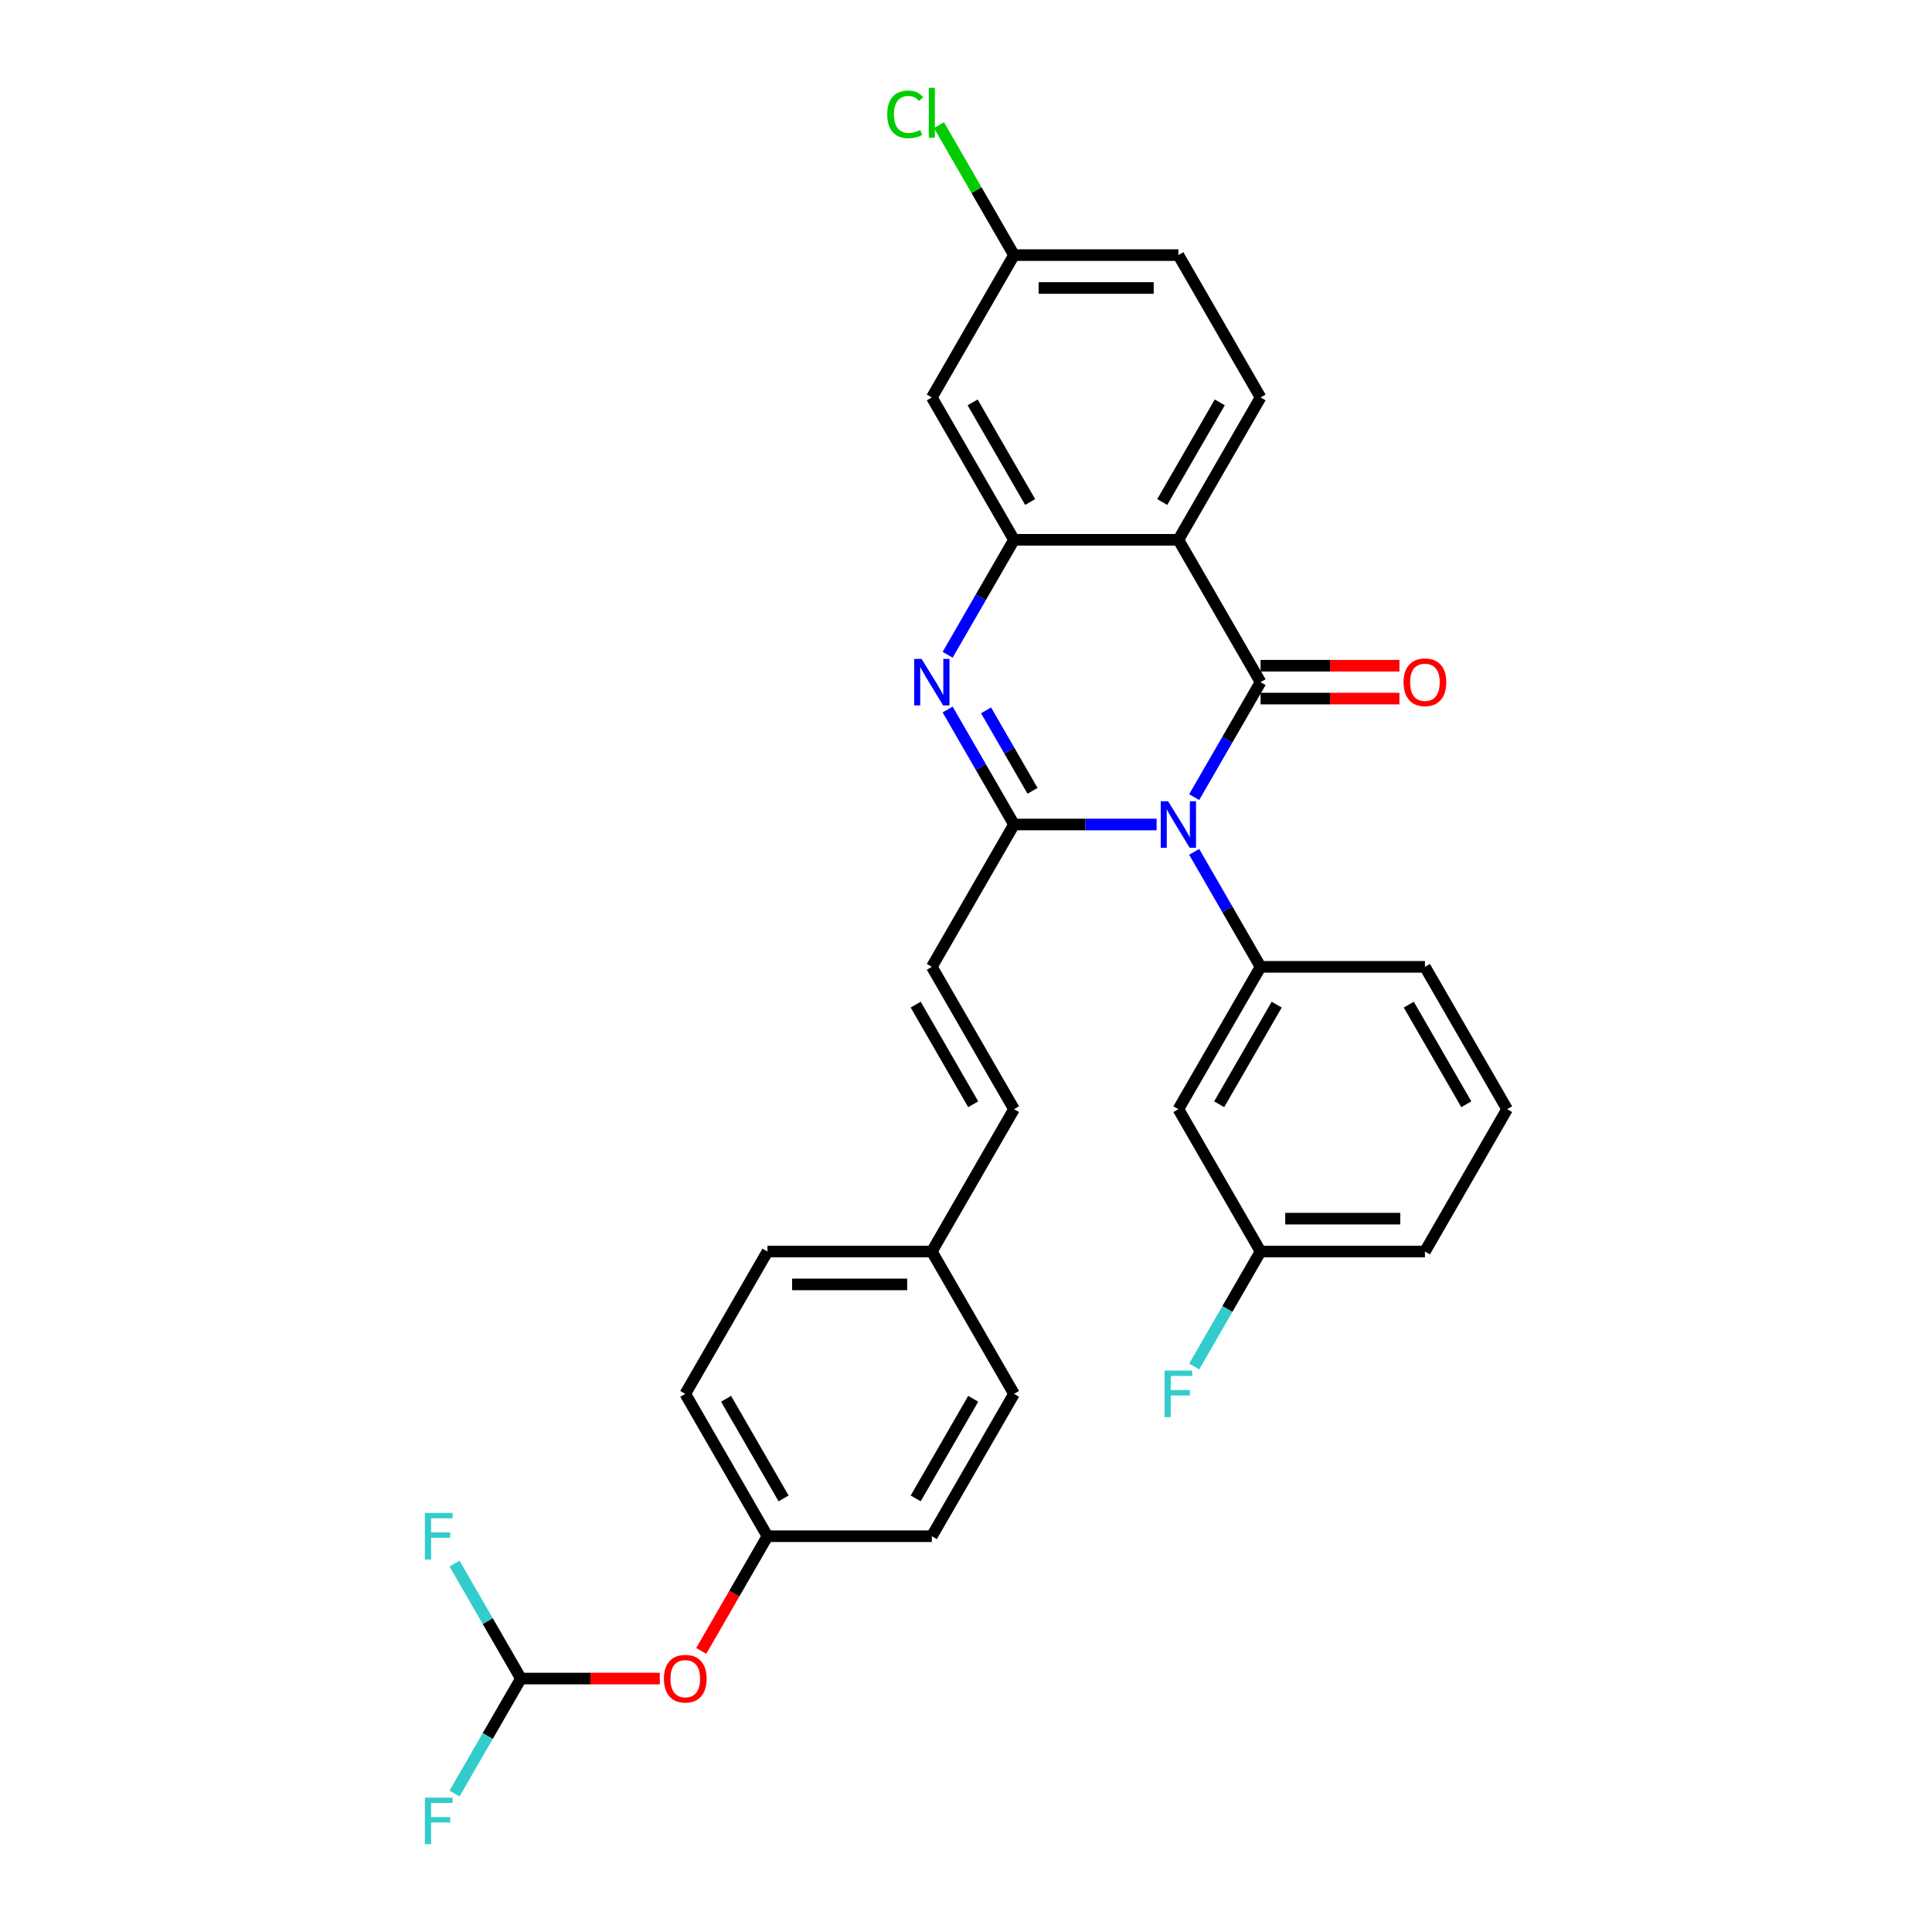 <?xml version='1.0' encoding='iso-8859-1'?>
<svg version='1.1' baseProfile='full'
              xmlns='http://www.w3.org/2000/svg'
                      xmlns:rdkit='http://www.rdkit.org/xml'
                      xmlns:xlink='http://www.w3.org/1999/xlink'
                  xml:space='preserve'
width='1000px' height='1000px' viewBox='0 0 1000 1000'>
<!-- END OF HEADER -->
<rect style='opacity:1.0;fill:#FFFFFF;stroke:none' width='1000' height='1000' x='0' y='0'> </rect>
<path class='bond-0' d='M 618.109,412.583 L 635.286,382.831' style='fill:none;fill-rule:evenodd;stroke:#0000FF;stroke-width:6px;stroke-linecap:butt;stroke-linejoin:miter;stroke-opacity:1' />
<path class='bond-0' d='M 635.286,382.831 L 652.464,353.079' style='fill:none;fill-rule:evenodd;stroke:#000000;stroke-width:6px;stroke-linecap:butt;stroke-linejoin:miter;stroke-opacity:1' />
<path class='bond-1' d='M 598.662,426.756 L 561.756,426.756' style='fill:none;fill-rule:evenodd;stroke:#0000FF;stroke-width:6px;stroke-linecap:butt;stroke-linejoin:miter;stroke-opacity:1' />
<path class='bond-1' d='M 561.756,426.756 L 524.851,426.756' style='fill:none;fill-rule:evenodd;stroke:#000000;stroke-width:6px;stroke-linecap:butt;stroke-linejoin:miter;stroke-opacity:1' />
<path class='bond-5' d='M 618.109,440.93 L 635.286,470.682' style='fill:none;fill-rule:evenodd;stroke:#0000FF;stroke-width:6px;stroke-linecap:butt;stroke-linejoin:miter;stroke-opacity:1' />
<path class='bond-5' d='M 635.286,470.682 L 652.464,500.434' style='fill:none;fill-rule:evenodd;stroke:#000000;stroke-width:6px;stroke-linecap:butt;stroke-linejoin:miter;stroke-opacity:1' />
<path class='bond-2' d='M 652.464,353.079 L 609.926,279.401' style='fill:none;fill-rule:evenodd;stroke:#000000;stroke-width:6px;stroke-linecap:butt;stroke-linejoin:miter;stroke-opacity:1' />
<path class='bond-10' d='M 652.464,361.586 L 688.408,361.586' style='fill:none;fill-rule:evenodd;stroke:#000000;stroke-width:6px;stroke-linecap:butt;stroke-linejoin:miter;stroke-opacity:1' />
<path class='bond-10' d='M 688.408,361.586 L 724.352,361.586' style='fill:none;fill-rule:evenodd;stroke:#FF0000;stroke-width:6px;stroke-linecap:butt;stroke-linejoin:miter;stroke-opacity:1' />
<path class='bond-10' d='M 652.464,344.571 L 688.408,344.571' style='fill:none;fill-rule:evenodd;stroke:#000000;stroke-width:6px;stroke-linecap:butt;stroke-linejoin:miter;stroke-opacity:1' />
<path class='bond-10' d='M 688.408,344.571 L 724.352,344.571' style='fill:none;fill-rule:evenodd;stroke:#FF0000;stroke-width:6px;stroke-linecap:butt;stroke-linejoin:miter;stroke-opacity:1' />
<path class='bond-3' d='M 524.851,426.756 L 507.673,397.004' style='fill:none;fill-rule:evenodd;stroke:#000000;stroke-width:6px;stroke-linecap:butt;stroke-linejoin:miter;stroke-opacity:1' />
<path class='bond-3' d='M 507.673,397.004 L 490.496,367.252' style='fill:none;fill-rule:evenodd;stroke:#0000FF;stroke-width:6px;stroke-linecap:butt;stroke-linejoin:miter;stroke-opacity:1' />
<path class='bond-3' d='M 534.433,409.323 L 522.409,388.497' style='fill:none;fill-rule:evenodd;stroke:#000000;stroke-width:6px;stroke-linecap:butt;stroke-linejoin:miter;stroke-opacity:1' />
<path class='bond-3' d='M 522.409,388.497 L 510.385,367.671' style='fill:none;fill-rule:evenodd;stroke:#0000FF;stroke-width:6px;stroke-linecap:butt;stroke-linejoin:miter;stroke-opacity:1' />
<path class='bond-6' d='M 524.851,426.756 L 482.313,500.434' style='fill:none;fill-rule:evenodd;stroke:#000000;stroke-width:6px;stroke-linecap:butt;stroke-linejoin:miter;stroke-opacity:1' />
<path class='bond-7' d='M 609.926,279.401 L 652.464,205.724' style='fill:none;fill-rule:evenodd;stroke:#000000;stroke-width:6px;stroke-linecap:butt;stroke-linejoin:miter;stroke-opacity:1' />
<path class='bond-7' d='M 601.571,259.842 L 631.348,208.268' style='fill:none;fill-rule:evenodd;stroke:#000000;stroke-width:6px;stroke-linecap:butt;stroke-linejoin:miter;stroke-opacity:1' />
<path class='bond-30' d='M 609.926,279.401 L 524.851,279.401' style='fill:none;fill-rule:evenodd;stroke:#000000;stroke-width:6px;stroke-linecap:butt;stroke-linejoin:miter;stroke-opacity:1' />
<path class='bond-4' d='M 490.496,338.905 L 507.673,309.153' style='fill:none;fill-rule:evenodd;stroke:#0000FF;stroke-width:6px;stroke-linecap:butt;stroke-linejoin:miter;stroke-opacity:1' />
<path class='bond-4' d='M 507.673,309.153 L 524.851,279.401' style='fill:none;fill-rule:evenodd;stroke:#000000;stroke-width:6px;stroke-linecap:butt;stroke-linejoin:miter;stroke-opacity:1' />
<path class='bond-8' d='M 524.851,279.401 L 482.313,205.724' style='fill:none;fill-rule:evenodd;stroke:#000000;stroke-width:6px;stroke-linecap:butt;stroke-linejoin:miter;stroke-opacity:1' />
<path class='bond-8' d='M 533.205,259.842 L 503.429,208.268' style='fill:none;fill-rule:evenodd;stroke:#000000;stroke-width:6px;stroke-linecap:butt;stroke-linejoin:miter;stroke-opacity:1' />
<path class='bond-9' d='M 652.464,500.434 L 609.926,574.111' style='fill:none;fill-rule:evenodd;stroke:#000000;stroke-width:6px;stroke-linecap:butt;stroke-linejoin:miter;stroke-opacity:1' />
<path class='bond-9' d='M 660.819,519.993 L 631.042,571.567' style='fill:none;fill-rule:evenodd;stroke:#000000;stroke-width:6px;stroke-linecap:butt;stroke-linejoin:miter;stroke-opacity:1' />
<path class='bond-21' d='M 652.464,500.434 L 737.539,500.434' style='fill:none;fill-rule:evenodd;stroke:#000000;stroke-width:6px;stroke-linecap:butt;stroke-linejoin:miter;stroke-opacity:1' />
<path class='bond-11' d='M 482.313,500.434 L 524.851,574.111' style='fill:none;fill-rule:evenodd;stroke:#000000;stroke-width:6px;stroke-linecap:butt;stroke-linejoin:miter;stroke-opacity:1' />
<path class='bond-11' d='M 473.958,519.993 L 503.734,571.567' style='fill:none;fill-rule:evenodd;stroke:#000000;stroke-width:6px;stroke-linecap:butt;stroke-linejoin:miter;stroke-opacity:1' />
<path class='bond-18' d='M 652.464,205.724 L 609.926,132.046' style='fill:none;fill-rule:evenodd;stroke:#000000;stroke-width:6px;stroke-linecap:butt;stroke-linejoin:miter;stroke-opacity:1' />
<path class='bond-14' d='M 482.313,205.724 L 524.851,132.046' style='fill:none;fill-rule:evenodd;stroke:#000000;stroke-width:6px;stroke-linecap:butt;stroke-linejoin:miter;stroke-opacity:1' />
<path class='bond-16' d='M 609.926,574.111 L 652.464,647.789' style='fill:none;fill-rule:evenodd;stroke:#000000;stroke-width:6px;stroke-linecap:butt;stroke-linejoin:miter;stroke-opacity:1' />
<path class='bond-15' d='M 524.851,574.111 L 482.313,647.789' style='fill:none;fill-rule:evenodd;stroke:#000000;stroke-width:6px;stroke-linecap:butt;stroke-linejoin:miter;stroke-opacity:1' />
<path class='bond-12' d='M 269.624,868.821 L 305.569,868.821' style='fill:none;fill-rule:evenodd;stroke:#000000;stroke-width:6px;stroke-linecap:butt;stroke-linejoin:miter;stroke-opacity:1' />
<path class='bond-12' d='M 305.569,868.821 L 341.513,868.821' style='fill:none;fill-rule:evenodd;stroke:#FF0000;stroke-width:6px;stroke-linecap:butt;stroke-linejoin:miter;stroke-opacity:1' />
<path class='bond-19' d='M 269.624,868.821 L 252.447,898.573' style='fill:none;fill-rule:evenodd;stroke:#000000;stroke-width:6px;stroke-linecap:butt;stroke-linejoin:miter;stroke-opacity:1' />
<path class='bond-19' d='M 252.447,898.573 L 235.27,928.325' style='fill:none;fill-rule:evenodd;stroke:#33CCCC;stroke-width:6px;stroke-linecap:butt;stroke-linejoin:miter;stroke-opacity:1' />
<path class='bond-20' d='M 269.624,868.821 L 252.447,839.069' style='fill:none;fill-rule:evenodd;stroke:#000000;stroke-width:6px;stroke-linecap:butt;stroke-linejoin:miter;stroke-opacity:1' />
<path class='bond-20' d='M 252.447,839.069 L 235.27,809.317' style='fill:none;fill-rule:evenodd;stroke:#33CCCC;stroke-width:6px;stroke-linecap:butt;stroke-linejoin:miter;stroke-opacity:1' />
<path class='bond-13' d='M 362.961,854.512 L 380.099,824.828' style='fill:none;fill-rule:evenodd;stroke:#FF0000;stroke-width:6px;stroke-linecap:butt;stroke-linejoin:miter;stroke-opacity:1' />
<path class='bond-13' d='M 380.099,824.828 L 397.237,795.144' style='fill:none;fill-rule:evenodd;stroke:#000000;stroke-width:6px;stroke-linecap:butt;stroke-linejoin:miter;stroke-opacity:1' />
<path class='bond-22' d='M 524.851,132.046 L 505.428,98.405' style='fill:none;fill-rule:evenodd;stroke:#000000;stroke-width:6px;stroke-linecap:butt;stroke-linejoin:miter;stroke-opacity:1' />
<path class='bond-22' d='M 505.428,98.405 L 486.005,64.764' style='fill:none;fill-rule:evenodd;stroke:#00CC00;stroke-width:6px;stroke-linecap:butt;stroke-linejoin:miter;stroke-opacity:1' />
<path class='bond-32' d='M 524.851,132.046 L 609.926,132.046' style='fill:none;fill-rule:evenodd;stroke:#000000;stroke-width:6px;stroke-linecap:butt;stroke-linejoin:miter;stroke-opacity:1' />
<path class='bond-32' d='M 537.612,149.062 L 597.165,149.062' style='fill:none;fill-rule:evenodd;stroke:#000000;stroke-width:6px;stroke-linecap:butt;stroke-linejoin:miter;stroke-opacity:1' />
<path class='bond-24' d='M 482.313,647.789 L 524.851,721.466' style='fill:none;fill-rule:evenodd;stroke:#000000;stroke-width:6px;stroke-linecap:butt;stroke-linejoin:miter;stroke-opacity:1' />
<path class='bond-25' d='M 482.313,647.789 L 397.237,647.789' style='fill:none;fill-rule:evenodd;stroke:#000000;stroke-width:6px;stroke-linecap:butt;stroke-linejoin:miter;stroke-opacity:1' />
<path class='bond-25' d='M 469.552,664.804 L 409.999,664.804' style='fill:none;fill-rule:evenodd;stroke:#000000;stroke-width:6px;stroke-linecap:butt;stroke-linejoin:miter;stroke-opacity:1' />
<path class='bond-23' d='M 652.464,647.789 L 635.286,677.541' style='fill:none;fill-rule:evenodd;stroke:#000000;stroke-width:6px;stroke-linecap:butt;stroke-linejoin:miter;stroke-opacity:1' />
<path class='bond-23' d='M 635.286,677.541 L 618.109,707.293' style='fill:none;fill-rule:evenodd;stroke:#33CCCC;stroke-width:6px;stroke-linecap:butt;stroke-linejoin:miter;stroke-opacity:1' />
<path class='bond-31' d='M 652.464,647.789 L 737.539,647.789' style='fill:none;fill-rule:evenodd;stroke:#000000;stroke-width:6px;stroke-linecap:butt;stroke-linejoin:miter;stroke-opacity:1' />
<path class='bond-31' d='M 665.225,630.774 L 724.778,630.774' style='fill:none;fill-rule:evenodd;stroke:#000000;stroke-width:6px;stroke-linecap:butt;stroke-linejoin:miter;stroke-opacity:1' />
<path class='bond-17' d='M 397.237,795.144 L 354.7,721.466' style='fill:none;fill-rule:evenodd;stroke:#000000;stroke-width:6px;stroke-linecap:butt;stroke-linejoin:miter;stroke-opacity:1' />
<path class='bond-17' d='M 405.592,775.585 L 375.816,724.01' style='fill:none;fill-rule:evenodd;stroke:#000000;stroke-width:6px;stroke-linecap:butt;stroke-linejoin:miter;stroke-opacity:1' />
<path class='bond-33' d='M 397.237,795.144 L 482.313,795.144' style='fill:none;fill-rule:evenodd;stroke:#000000;stroke-width:6px;stroke-linecap:butt;stroke-linejoin:miter;stroke-opacity:1' />
<path class='bond-28' d='M 737.539,500.434 L 780.077,574.111' style='fill:none;fill-rule:evenodd;stroke:#000000;stroke-width:6px;stroke-linecap:butt;stroke-linejoin:miter;stroke-opacity:1' />
<path class='bond-28' d='M 729.184,519.993 L 758.961,571.567' style='fill:none;fill-rule:evenodd;stroke:#000000;stroke-width:6px;stroke-linecap:butt;stroke-linejoin:miter;stroke-opacity:1' />
<path class='bond-27' d='M 524.851,721.466 L 482.313,795.144' style='fill:none;fill-rule:evenodd;stroke:#000000;stroke-width:6px;stroke-linecap:butt;stroke-linejoin:miter;stroke-opacity:1' />
<path class='bond-27' d='M 503.734,724.01 L 473.958,775.585' style='fill:none;fill-rule:evenodd;stroke:#000000;stroke-width:6px;stroke-linecap:butt;stroke-linejoin:miter;stroke-opacity:1' />
<path class='bond-26' d='M 397.237,647.789 L 354.7,721.466' style='fill:none;fill-rule:evenodd;stroke:#000000;stroke-width:6px;stroke-linecap:butt;stroke-linejoin:miter;stroke-opacity:1' />
<path class='bond-29' d='M 780.077,574.111 L 737.539,647.789' style='fill:none;fill-rule:evenodd;stroke:#000000;stroke-width:6px;stroke-linecap:butt;stroke-linejoin:miter;stroke-opacity:1' />
<path  class='atom-0' d='M 604.6 414.71
L 612.495 427.471
Q 613.278 428.73, 614.537 431.01
Q 615.796 433.29, 615.864 433.426
L 615.864 414.71
L 619.063 414.71
L 619.063 438.803
L 615.762 438.803
L 607.289 424.851
Q 606.302 423.217, 605.247 421.346
Q 604.226 419.474, 603.92 418.895
L 603.92 438.803
L 600.789 438.803
L 600.789 414.71
L 604.6 414.71
' fill='#0000FF'/>
<path  class='atom-4' d='M 476.987 341.032
L 484.882 353.794
Q 485.665 355.053, 486.924 357.333
Q 488.183 359.613, 488.251 359.749
L 488.251 341.032
L 491.45 341.032
L 491.45 365.126
L 488.149 365.126
L 479.675 351.173
Q 478.689 349.54, 477.634 347.668
Q 476.613 345.796, 476.306 345.218
L 476.306 365.126
L 473.176 365.126
L 473.176 341.032
L 476.987 341.032
' fill='#0000FF'/>
<path  class='atom-11' d='M 726.479 353.147
Q 726.479 347.362, 729.338 344.129
Q 732.196 340.896, 737.539 340.896
Q 742.882 340.896, 745.74 344.129
Q 748.599 347.362, 748.599 353.147
Q 748.599 359, 745.706 362.335
Q 742.814 365.636, 737.539 365.636
Q 732.23 365.636, 729.338 362.335
Q 726.479 359.034, 726.479 353.147
M 737.539 362.914
Q 741.214 362.914, 743.188 360.463
Q 745.196 357.979, 745.196 353.147
Q 745.196 348.417, 743.188 346.035
Q 741.214 343.619, 737.539 343.619
Q 733.864 343.619, 731.856 346.001
Q 729.882 348.383, 729.882 353.147
Q 729.882 358.013, 731.856 360.463
Q 733.864 362.914, 737.539 362.914
' fill='#FF0000'/>
<path  class='atom-14' d='M 343.64 868.889
Q 343.64 863.104, 346.498 859.871
Q 349.357 856.638, 354.7 856.638
Q 360.042 856.638, 362.901 859.871
Q 365.759 863.104, 365.759 868.889
Q 365.759 874.743, 362.867 878.077
Q 359.974 881.378, 354.7 881.378
Q 349.391 881.378, 346.498 878.077
Q 343.64 874.777, 343.64 868.889
M 354.7 878.656
Q 358.375 878.656, 360.349 876.206
Q 362.356 873.722, 362.356 868.889
Q 362.356 864.159, 360.349 861.777
Q 358.375 859.361, 354.7 859.361
Q 351.024 859.361, 349.017 861.743
Q 347.043 864.125, 347.043 868.889
Q 347.043 873.756, 349.017 876.206
Q 351.024 878.656, 354.7 878.656
' fill='#FF0000'/>
<path  class='atom-20' d='M 219.923 930.452
L 234.25 930.452
L 234.25 933.209
L 223.156 933.209
L 223.156 940.525
L 233.025 940.525
L 233.025 943.315
L 223.156 943.315
L 223.156 954.545
L 219.923 954.545
L 219.923 930.452
' fill='#33CCCC'/>
<path  class='atom-21' d='M 219.923 783.097
L 234.25 783.097
L 234.25 785.854
L 223.156 785.854
L 223.156 793.17
L 233.025 793.17
L 233.025 795.961
L 223.156 795.961
L 223.156 807.19
L 219.923 807.19
L 219.923 783.097
' fill='#33CCCC'/>
<path  class='atom-23' d='M 459.24 59.203
Q 459.24 53.213, 462.031 50.083
Q 464.855 46.918, 470.198 46.918
Q 475.166 46.918, 477.821 50.423
L 475.575 52.261
Q 473.635 49.708, 470.198 49.708
Q 466.557 49.708, 464.617 52.158
Q 462.711 54.575, 462.711 59.203
Q 462.711 63.967, 464.685 66.417
Q 466.693 68.867, 470.572 68.867
Q 473.227 68.867, 476.324 67.268
L 477.276 69.82
Q 476.017 70.637, 474.112 71.113
Q 472.206 71.59, 470.096 71.59
Q 464.855 71.59, 462.031 68.391
Q 459.24 65.192, 459.24 59.203
' fill='#00CC00'/>
<path  class='atom-23' d='M 480.747 45.455
L 483.878 45.455
L 483.878 71.283
L 480.747 71.283
L 480.747 45.455
' fill='#00CC00'/>
<path  class='atom-24' d='M 602.763 709.42
L 617.089 709.42
L 617.089 712.176
L 605.995 712.176
L 605.995 719.493
L 615.864 719.493
L 615.864 722.283
L 605.995 722.283
L 605.995 733.513
L 602.763 733.513
L 602.763 709.42
' fill='#33CCCC'/>
</svg>
